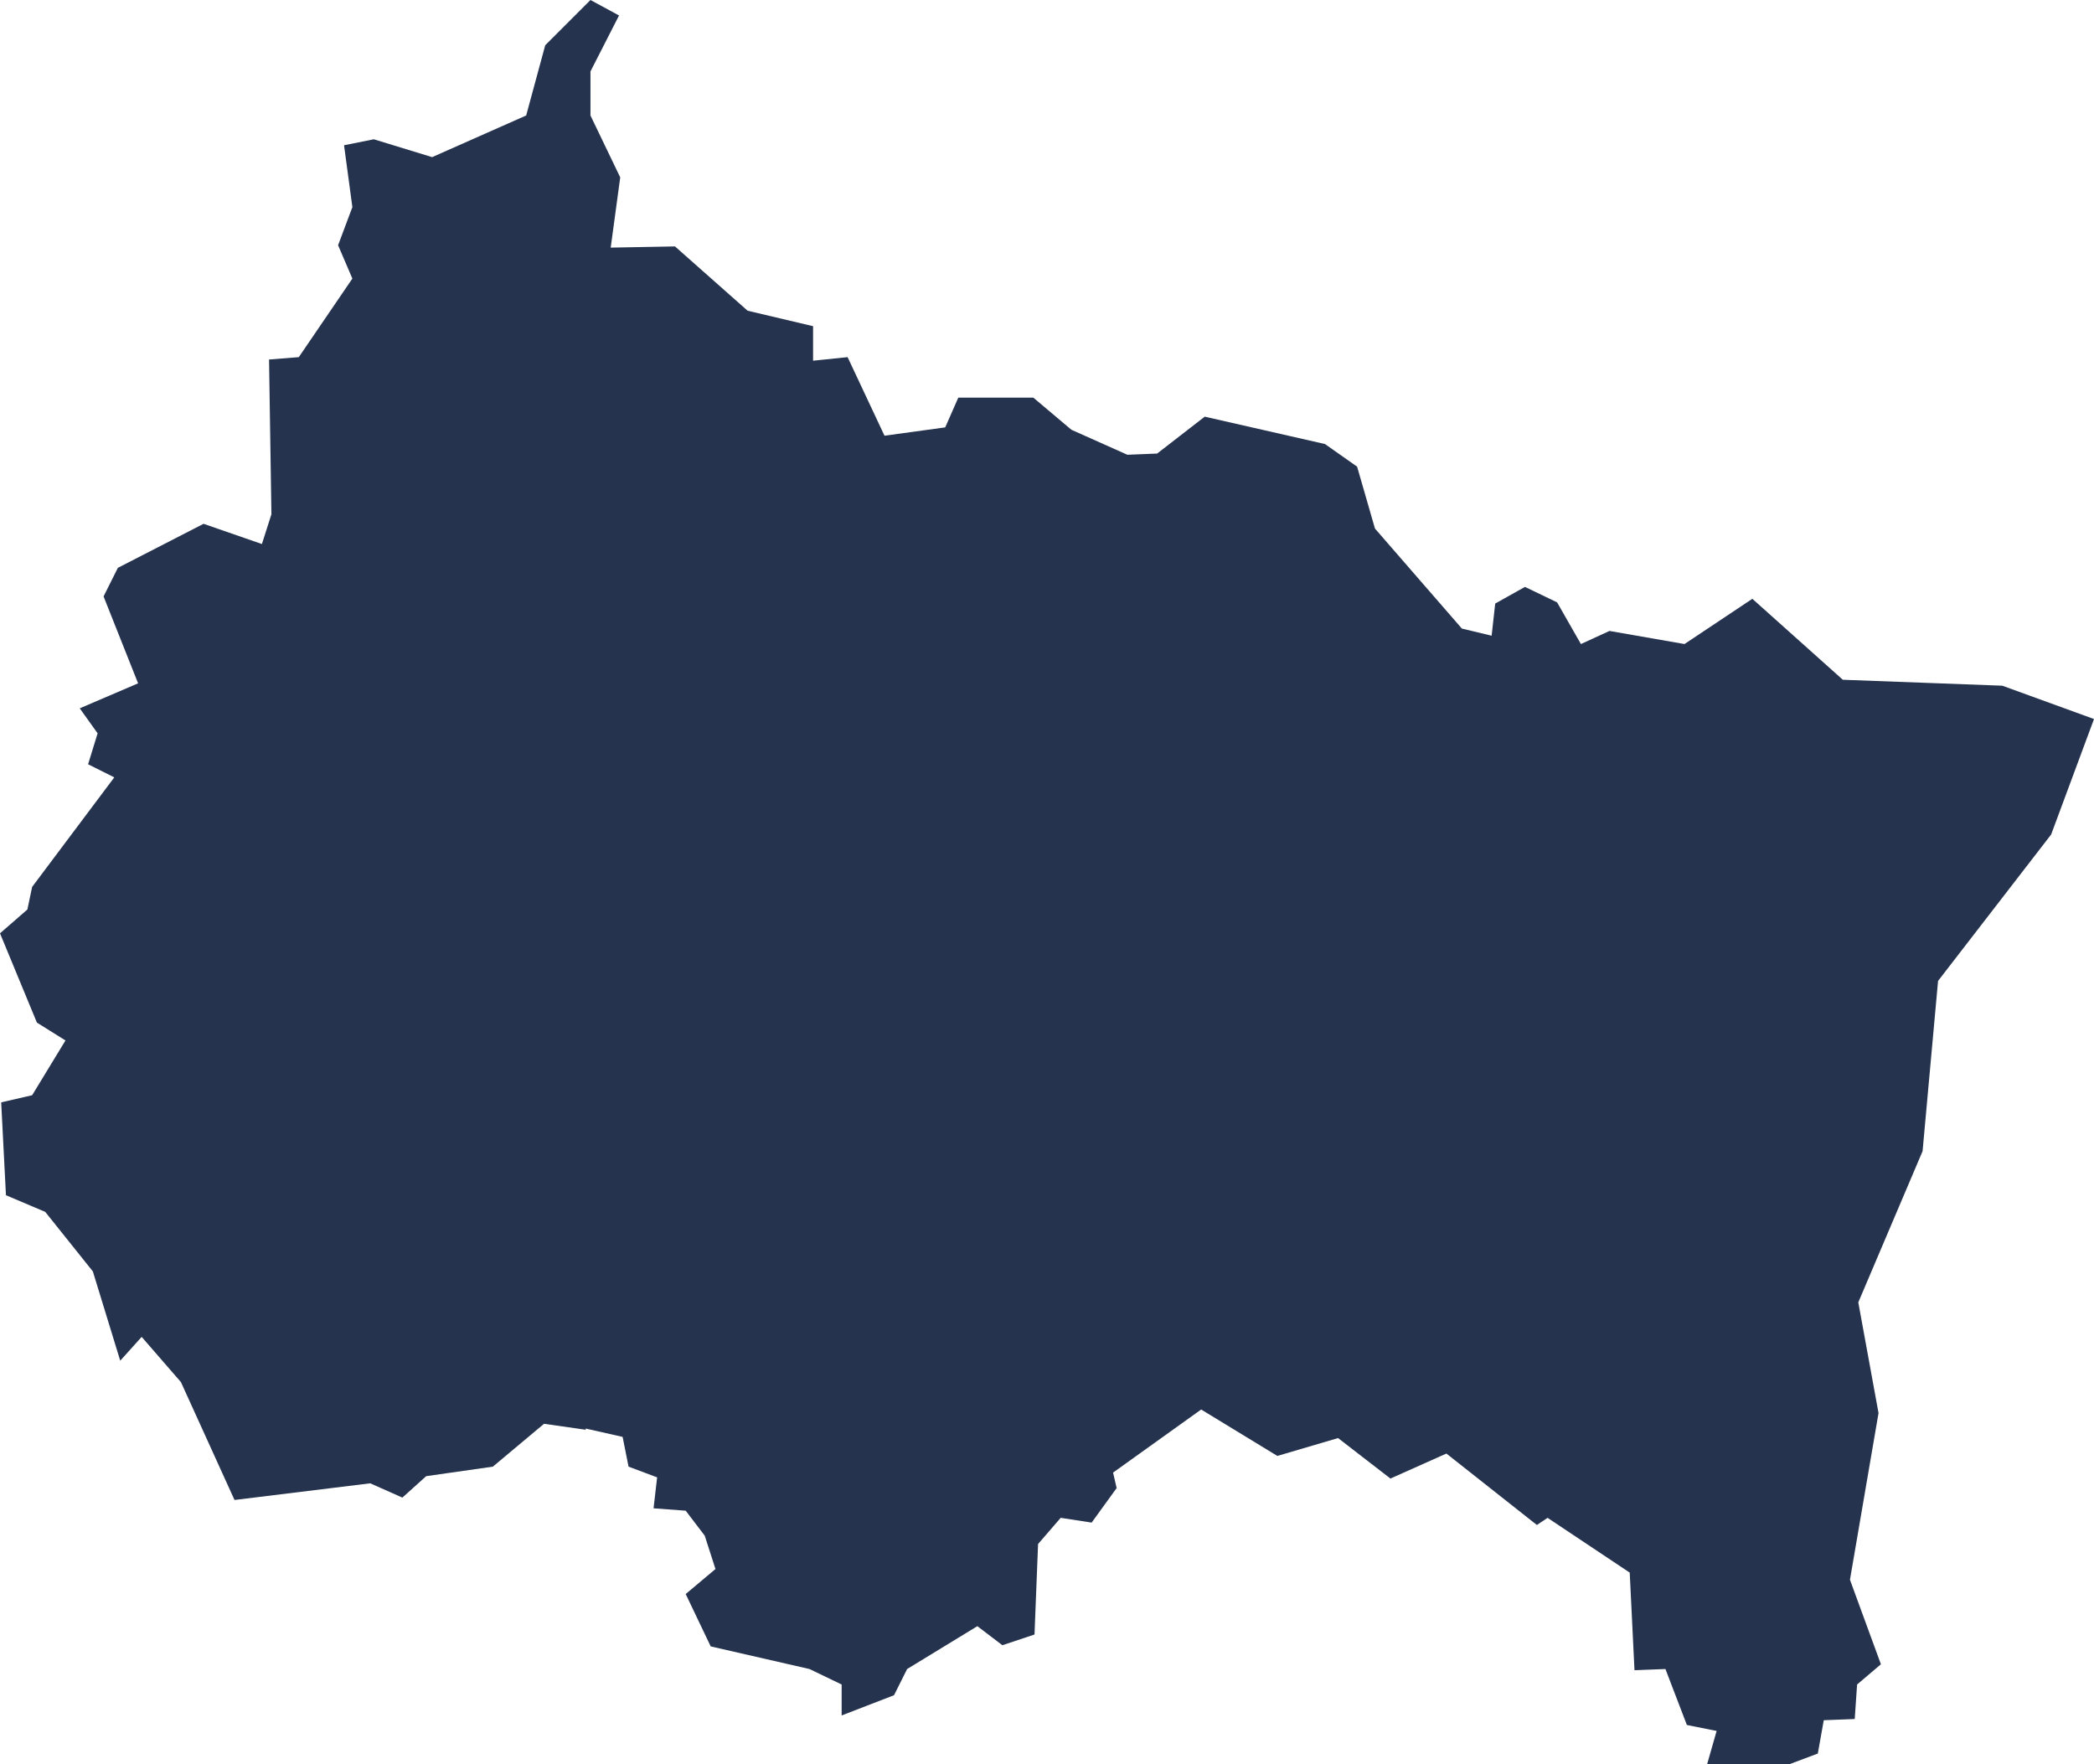 <svg xmlns="http://www.w3.org/2000/svg" viewBox="0 0 175.9 148.2"><title>Grand Est</title><polygon points="101.2 35 97.2 38.1 94.7 38.2 90 36.1 86.8 33.4 80.5 33.4 79.4 35.9 74.3 36.6 71.2 30 68.3 30.3 68.3 27.4 62.8 26.1 56.7 20.7 51.3 20.8 52.1 14.9 49.6 9.7 49.6 6 52 1.3 49.6 0 45.8 3.8 44.2 9.7 36.3 13.2 31.4 11.7 28.9 12.2 29.6 17.4 28.4 20.6 29.6 23.4 25.1 30 22.6 30.2 22.8 43.2 22 45.7 17.1 44 9.9 47.7 8.7 50.1 11.6 57.4 6.7 59.5 8.2 61.6 7.4 64.2 9.6 65.3 2.7 74.5 2.3 76.4 0 78.4 3.1 85.9 5.5 87.4 2.7 92 0.1 92.6 0.5 100.4 3.8 101.8 7.8 106.8 10.1 114.3 11.9 112.3 15.2 116.1 19.7 126 31.1 124.6 33.8 125.8 35.8 124 41.4 123.2 45.7 119.6 49.2 120.1 49.2 120 52.3 120.7 52.8 123.2 55.2 124.1 54.9 126.7 57.6 126.9 59.2 129 60.1 131.8 57.6 133.9 59.7 138.3 68 140.2 70.7 141.5 70.7 144.1 75.1 142.4 76.2 140.2 82.1 136.6 84.2 138.2 86.9 137.3 87.2 129.7 89.1 127.5 91.7 127.9 93.8 125 93.5 123.7 100.9 118.4 107.3 122.3 112.4 120.8 116.8 124.2 121.5 122.1 129.1 128.1 130 127.5 136.9 132.1 137.3 140.3 139.9 140.2 141.7 144.9 144.2 145.4 143.4 148.2 150.3 148.2 152.7 147.3 153.2 144.5 155.8 144.4 156 141.5 158 139.8 155.4 132.7 157.8 118.7 156.1 109.4 161.5 96.7 162.8 82.4 172.3 70.1 175.9 60.4 168.2 57.6 154.8 57.1 147.2 50.3 141.5 54.1 135.2 53 132.8 54.1 130.8 50.6 128.1 49.3 125.6 50.7 125.3 53.4 122.8 52.8 115.5 44.4 114 39.2 111.3 37.3 101.2 35" style="fill:#25334e"/></svg>